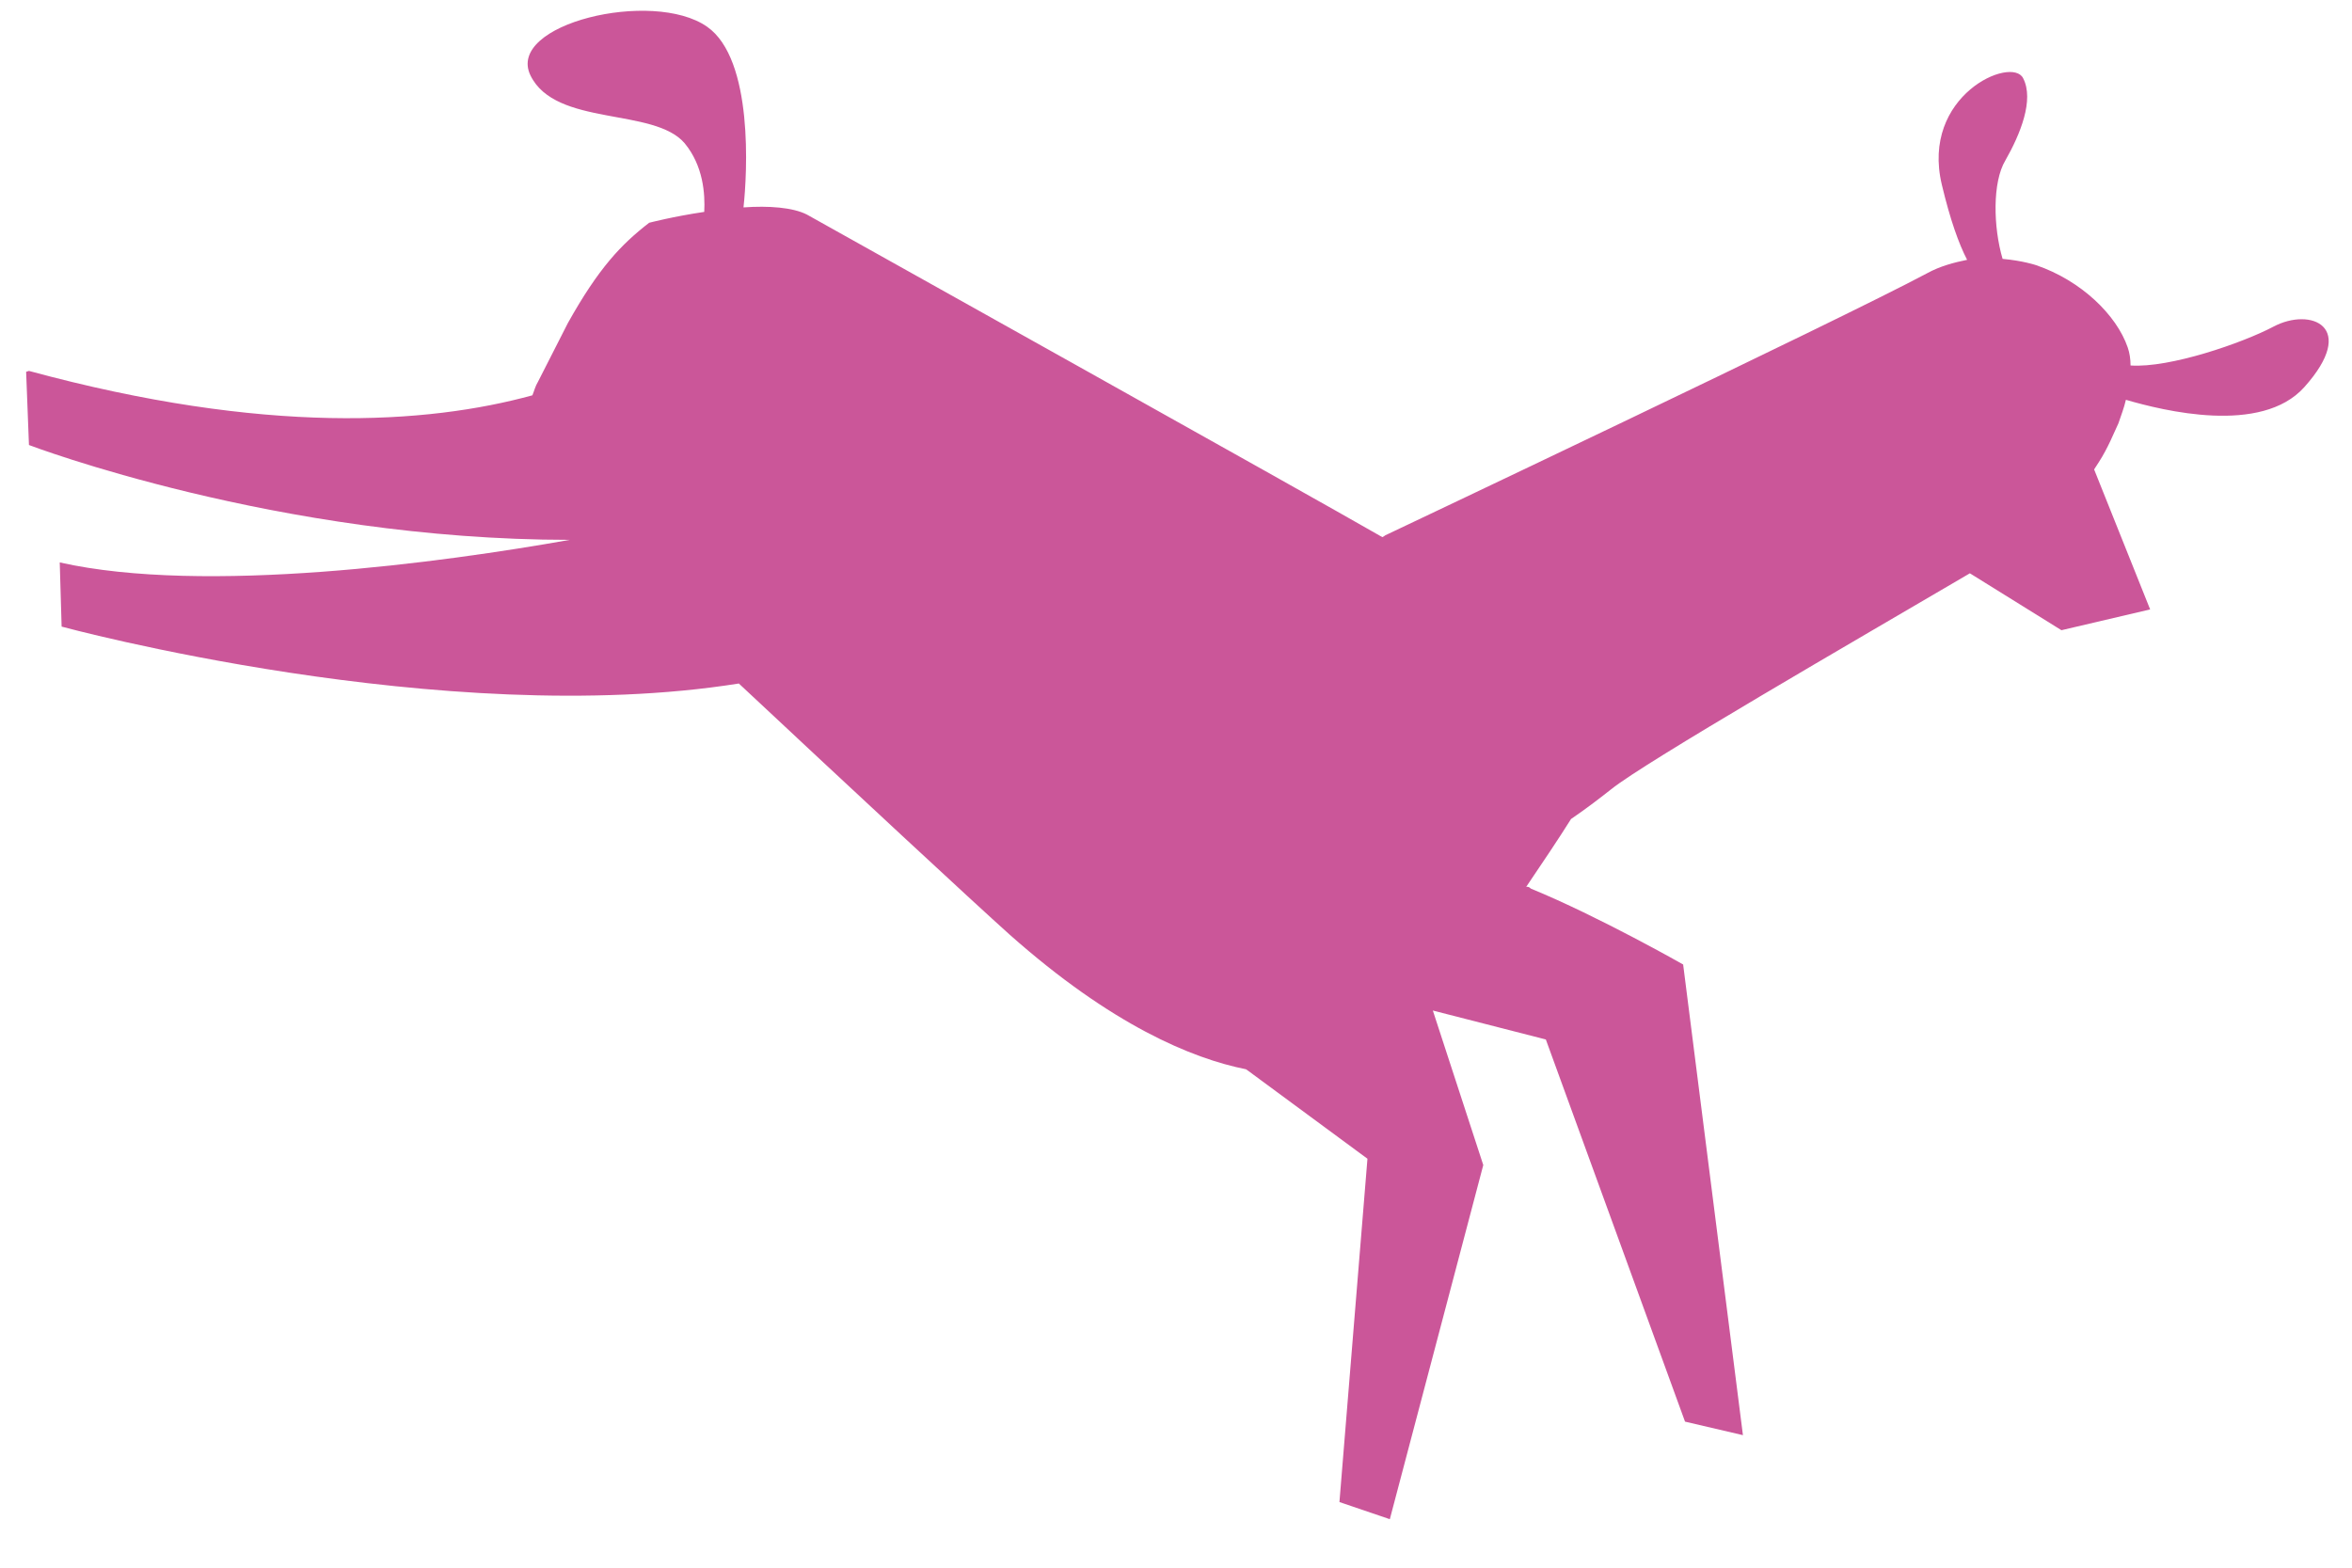 <svg xmlns="http://www.w3.org/2000/svg" fill="none" viewBox="0 0 45 30" height="30" width="45">
<path fill="#CB5699" d="M0.554 7.098C5.075 8.326 8.167 8.118 10.186 7.565C10.222 7.478 10.24 7.392 10.293 7.306L10.865 6.182C11.455 5.127 11.884 4.678 12.42 4.263C12.42 4.263 12.884 4.142 13.474 4.055C13.492 3.709 13.456 3.174 13.099 2.741C12.509 2.05 10.633 2.43 10.15 1.445C9.668 0.459 12.491 -0.215 13.528 0.511C14.421 1.133 14.296 3.329 14.225 3.969C14.707 3.934 15.172 3.969 15.44 4.107C16.083 4.47 24.947 9.415 26.448 10.279C26.484 10.262 26.502 10.245 26.502 10.245C26.502 10.245 35.187 6.13 36.867 5.231C37.117 5.093 37.386 5.023 37.636 4.972C37.475 4.66 37.314 4.211 37.153 3.537C36.742 1.825 38.493 1.064 38.708 1.497C38.922 1.911 38.654 2.568 38.368 3.07C38.118 3.485 38.136 4.349 38.315 4.954C38.708 4.989 38.958 5.075 38.958 5.075C39.816 5.369 40.495 6.026 40.709 6.649C40.745 6.752 40.763 6.873 40.763 6.994C41.514 7.046 42.908 6.562 43.497 6.251C44.212 5.871 45.124 6.251 44.087 7.409C43.265 8.326 41.389 7.859 40.674 7.651C40.638 7.807 40.584 7.945 40.531 8.101C40.441 8.291 40.334 8.568 40.156 8.844C40.12 8.896 40.102 8.931 40.066 8.983L41.138 11.662L39.441 12.06L37.689 10.971C35.509 12.25 31.47 14.584 30.827 15.103C30.63 15.258 30.362 15.466 30.058 15.673C29.808 16.071 29.505 16.52 29.201 16.97C29.236 16.97 29.254 16.97 29.29 17.005C30.595 17.541 32.203 18.457 32.203 18.457L33.347 27.464L32.239 27.205L29.576 19.892L27.414 19.338L28.379 22.295L26.591 29.072L25.627 28.744L26.163 22.174L23.982 20.566C23.982 20.566 23.893 20.497 23.839 20.462C22.803 20.255 21.266 19.615 19.318 17.886C18.585 17.229 16.298 15.103 14.136 13.08C8.488 13.979 1.179 11.991 1.179 11.991L1.143 10.763C3.913 11.386 8.47 10.763 10.901 10.331C5.307 10.331 0.554 8.516 0.554 8.516L0.5 7.115L0.554 7.098Z"></path>
</svg>
